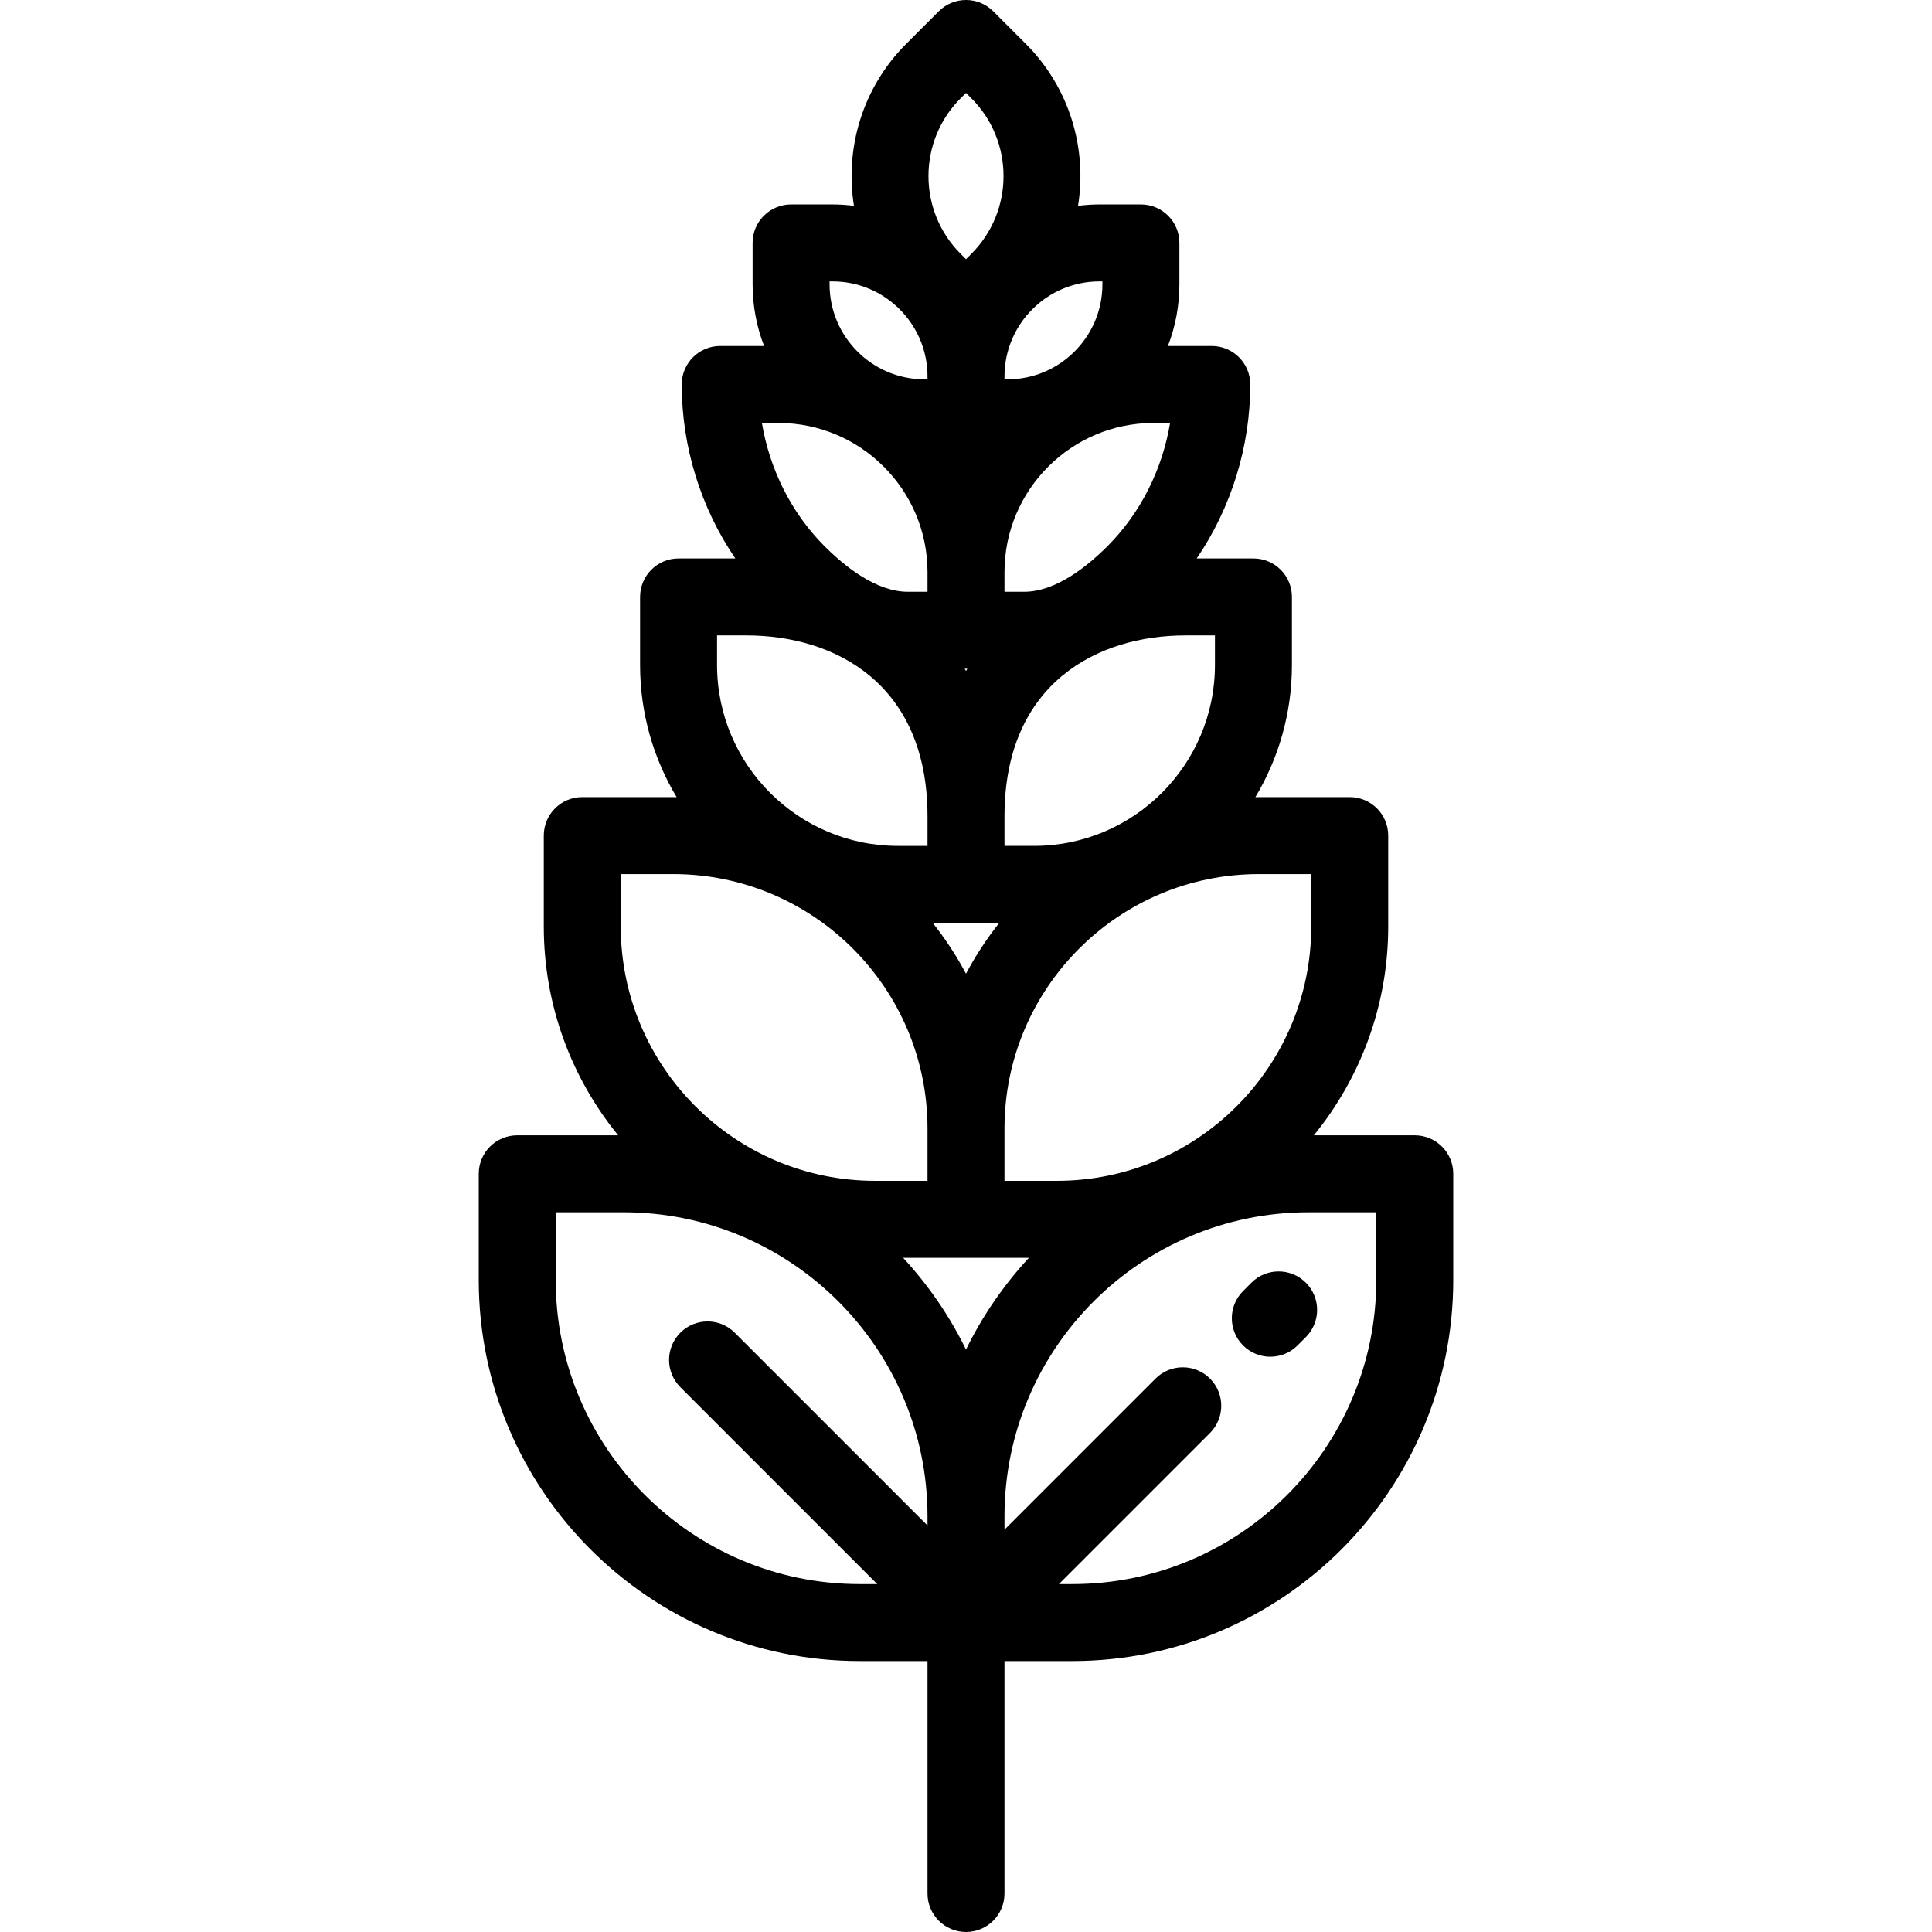 <?xml version="1.0" encoding="iso-8859-1"?>
<!-- Uploaded to: SVG Repo, www.svgrepo.com, Generator: SVG Repo Mixer Tools -->
<svg fill="#000000" height="800px" width="800px" version="1.1" id="Layer_1" xmlns="http://www.w3.org/2000/svg" xmlns:xlink="http://www.w3.org/1999/xlink" 
	 viewBox="0 0 512.001 512.001" xml:space="preserve">
<g>
	<g>
		<path d="M374.929,300.867h-26.741c12.308-15.116,19.705-34.384,19.705-55.352v-24.076c0-5.633-4.566-10.199-10.199-10.199h-24.077
			c-0.314,0-0.623,0.02-0.936,0.023c6.148-10.252,9.693-22.236,9.693-35.035v-18.035c0-5.633-4.566-10.199-10.199-10.199h-15.041
			c9.119-13.365,14.2-29.547,14.2-46.101c0-5.633-4.566-10.199-10.199-10.199h-11.623c1.957-5.077,3.041-10.584,3.041-16.342V64.376
			c0-5.633-4.566-10.199-10.199-10.199h-10.974c-1.927,0-3.821,0.135-5.685,0.367c2.427-15.169-2.182-31.256-13.85-42.925
			l-8.632-8.632c-3.983-3.983-10.441-3.983-14.425,0l-8.632,8.632c-11.669,11.669-16.277,27.756-13.849,42.925
			c-1.864-0.234-3.758-0.367-5.685-0.367h-10.974c-5.633,0-10.199,4.566-10.199,10.199V75.35c0,5.758,1.084,11.265,3.041,16.342
			h-11.623c-5.633,0-10.199,4.566-10.199,10.199c0,16.554,5.081,32.736,14.2,46.101h-15.041c-5.633,0-10.199,4.566-10.199,10.199
			v18.035c0,12.8,3.545,24.783,9.693,35.035c-0.313-0.003-0.622-0.023-0.936-0.023h-24.076c-5.633,0-10.199,4.566-10.199,10.199
			v24.076c0,20.968,7.396,40.235,19.705,55.352h-26.741c-5.633,0-10.199,4.566-10.199,10.199v28.157
			c0,55.675,45.295,100.97,100.97,100.97h17.957v61.608c0,5.633,4.566,10.199,10.199,10.199c5.633,0,10.199-4.566,10.199-10.199
			v-61.607h17.958c55.675,0,100.97-45.295,100.97-100.97v-28.158C385.128,305.434,380.562,300.867,374.929,300.867z M266.199,99.755
			c0-13.884,11.296-25.18,25.18-25.18h0.775v0.775c0,13.884-11.296,25.18-25.18,25.18h-0.775V99.755z M266.199,151.605
			c0-21.788,17.725-39.513,39.514-39.513h4.372c-2.06,12.307-7.796,23.778-16.426,32.48c-5.544,5.59-13.903,12.254-22.239,12.254
			h-5.221V151.605z M266.199,216.331c0-35.345,24.764-47.939,47.939-47.939h7.836v7.836c0,26.433-21.505,47.939-47.939,47.939
			h-7.836V216.331z M266.199,299.056c0-37.173,30.243-67.417,67.417-67.417h13.877v13.877c0,37.173-30.243,67.417-67.417,67.417
			h-13.877V299.056z M254.581,26.043l1.419-1.42l1.42,1.42c11.366,11.366,11.366,29.859,0,41.224L256,68.688l-1.42-1.42
			C243.214,55.903,243.214,37.409,254.581,26.043z M256,244.565h8.827c-3.334,4.2-6.296,8.704-8.827,13.475
			c-2.531-4.77-5.493-9.275-8.827-13.475H256z M255.646,177.225H256h0.354c-0.121,0.192-0.235,0.389-0.354,0.581
			C255.881,177.614,255.766,177.417,255.646,177.225z M219.846,74.575h0.775c13.884,0,25.18,11.296,25.18,25.18v0.775h-0.775
			c-13.884,0-25.18-11.296-25.18-25.18V74.575z M206.287,112.091v0.001c21.788,0,39.514,17.725,39.514,39.513v5.222h-5.222
			c-8.337,0-16.695-6.664-22.239-12.255c-8.629-8.701-14.365-20.173-16.425-32.48H206.287z M190.026,168.393h7.836
			c23.176,0,47.939,12.594,47.939,47.939v7.836h-7.836c-26.433,0-47.939-21.505-47.939-47.939V168.393z M164.507,231.639h13.877
			c37.173,0,67.417,30.243,67.417,67.417v13.877h-13.877c-37.173,0-67.417-30.243-67.417-67.417V231.639z M245.801,404.267
			l-51.082-51.082c-3.983-3.983-10.441-3.983-14.425,0c-3.983,3.983-3.983,10.441,0,14.425l52.186,52.186h-4.639
			c-44.427,0-80.571-36.145-80.571-80.572v-17.959h17.958c44.428,0,80.572,36.144,80.572,80.572V404.267z M256,357.645
			c-4.36-8.918-9.996-17.102-16.67-24.314H256h16.67C265.996,340.544,260.36,348.727,256,357.645z M284.158,419.796h-3.534
			l40.034-40.034c3.983-3.983,3.983-10.441,0-14.425c-3.983-3.982-10.441-3.982-14.425,0l-40.034,40.034v-3.534
			c0-44.428,36.144-80.572,80.572-80.572h17.958v17.959h0.001C364.729,383.652,328.586,419.796,284.158,419.796z"/>
	</g>
</g>
<g>
	<g>
		<path d="M346.065,339.927c-3.983-3.981-10.441-3.981-14.424,0.002l-2.209,2.21c-3.983,3.984-3.982,10.441,0.001,14.424
			c1.992,1.991,4.601,2.986,7.211,2.986c2.611,0,5.221-0.996,7.213-2.988l2.209-2.21
			C350.049,350.367,350.048,343.91,346.065,339.927z"/>
	</g>
</g>
</svg>